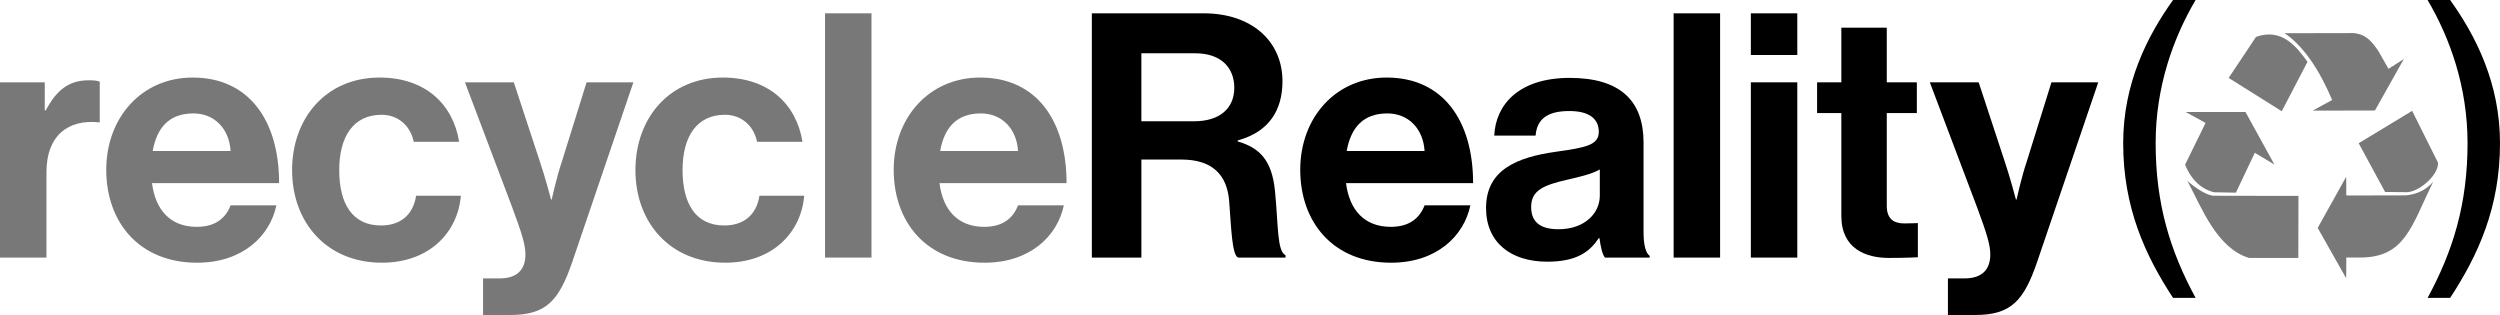 <?xml version="1.0" encoding="UTF-8"?><svg id="b" xmlns="http://www.w3.org/2000/svg" width="878.15" height="110.64" viewBox="0 0 878.15 110.64"><g id="c"><g><path d="M15.72,38.76h.36c3.72-6.96,7.92-10.56,15.12-10.56,1.8,0,2.88,.12,3.84,.48v14.28h-.36c-10.68-1.08-18.36,4.56-18.36,17.52v30H0V28.92H15.72v9.84Z" style="fill:#787878;"/><path d="M37.32,59.64c0-18.24,12.36-32.4,30.36-32.4,19.8,0,30.36,15.12,30.36,37.08H53.4c1.2,9.48,6.48,15.36,15.72,15.36,6.36,0,10.08-2.88,11.88-7.56h16.08c-2.28,10.92-12,20.16-27.84,20.16-20.4,0-31.92-14.28-31.92-32.64Zm16.32-6.6h27.36c-.48-7.8-5.64-13.2-13.08-13.2-8.64,0-12.84,5.16-14.28,13.2Z" style="fill:#787878;"/><path d="M102.6,59.76c0-18.36,12-32.52,30.72-32.52,15.96,0,25.8,9.24,27.96,22.56h-15.96c-1.08-5.4-5.28-9.48-11.28-9.48-9.84,0-14.88,7.56-14.88,19.44s4.68,19.44,14.64,19.44c6.6,0,11.28-3.48,12.36-10.44h15.72c-1.08,13.08-11.28,23.52-27.72,23.52-19.44,0-31.56-14.16-31.56-32.52Z" style="fill:#787878;"/><path d="M169.68,97.8h5.76c6.48,0,9.12-3.36,9.12-8.4,0-3.36-1.2-7.32-4.68-16.68l-16.56-43.8h17.16l9.12,27.72c1.92,5.64,3.96,13.44,3.96,13.44h.24s1.68-7.8,3.6-13.44l8.64-27.72h16.44l-21.48,63.12c-4.68,13.68-9.24,18.6-21.72,18.6h-9.6v-12.84Z" style="fill:#787878;"/><path d="M223.2,59.76c0-18.36,12-32.52,30.72-32.52,15.96,0,25.8,9.24,27.96,22.56h-15.96c-1.08-5.4-5.28-9.48-11.28-9.48-9.84,0-14.88,7.56-14.88,19.44s4.68,19.44,14.64,19.44c6.6,0,11.28-3.48,12.36-10.44h15.72c-1.08,13.08-11.28,23.52-27.72,23.52-19.44,0-31.56-14.16-31.56-32.52Z" style="fill:#787878;"/><path d="M289.8,4.68h16.32V90.48h-16.32V4.68Z" style="fill:#787878;"/><path d="M313.92,59.64c0-18.24,12.36-32.4,30.36-32.4,19.8,0,30.36,15.12,30.36,37.08h-44.64c1.2,9.48,6.48,15.36,15.72,15.36,6.36,0,10.08-2.88,11.88-7.56h16.08c-2.28,10.92-12,20.16-27.84,20.16-20.4,0-31.92-14.28-31.92-32.64Zm16.32-6.6h27.36c-.48-7.8-5.64-13.2-13.08-13.2-8.64,0-12.84,5.16-14.28,13.2Z" style="fill:#787878;"/><path d="M383.52,4.68h39.36c16.56,0,27.6,9.6,27.6,23.88,0,10.08-4.68,17.76-15.72,20.76v.36c7.92,2.28,12,6.84,13.08,17.28,1.2,12.12,.72,21.36,3.72,22.68v.84h-16.68c-2.16-.96-2.4-10.56-3.12-19.8-.72-9.36-6-14.64-16.8-14.64h-14.04v34.44h-17.4V4.68Zm17.4,37.92h18.48c9.48,0,14.16-4.92,14.16-11.76s-4.44-12.12-13.68-12.12h-18.96v23.88Z"/><path d="M456.72,59.64c0-18.24,12.36-32.4,30.36-32.4,19.8,0,30.36,15.12,30.36,37.08h-44.64c1.2,9.48,6.48,15.36,15.72,15.36,6.36,0,10.08-2.88,11.88-7.56h16.08c-2.28,10.92-12,20.16-27.84,20.16-20.4,0-31.92-14.28-31.92-32.64Zm16.32-6.6h27.36c-.48-7.8-5.64-13.2-13.08-13.2-8.64,0-12.84,5.16-14.28,13.2Z"/><path d="M561.83,83.64h-.24c-3.12,4.68-7.56,8.28-18.12,8.28-12.6,0-21.48-6.6-21.48-18.84,0-13.56,11.04-17.88,24.72-19.8,10.2-1.44,14.88-2.28,14.88-6.96s-3.48-7.32-10.32-7.32c-7.68,0-11.4,2.76-11.88,8.64h-14.52c.48-10.8,8.52-20.28,26.52-20.28s25.92,8.28,25.92,22.68v31.32c0,4.68,.72,7.44,2.16,8.52v.6h-15.72c-.96-1.2-1.56-4.08-1.92-6.84Zm.12-14.88v-9.24c-2.88,1.68-7.32,2.64-11.4,3.6-8.52,1.92-12.72,3.84-12.72,9.6s3.84,7.8,9.6,7.8c9.36,0,14.52-5.76,14.52-11.76Z"/><path d="M587.88,4.68h16.32V90.48h-16.32V4.68Z"/><path d="M615,4.68h16.32v14.64h-16.32V4.68Zm0,24.24h16.32v61.56h-16.32V28.92Z"/><path d="M638.27,28.92h8.52V9.72h15.96V28.92h10.56v10.8h-10.56v32.64c0,4.56,2.52,6.12,6.12,6.12,2.04,0,4.8-.12,4.8-.12v12s-3.72,.24-10.2,.24c-7.92,0-16.68-3.12-16.68-14.76V39.72h-8.52v-10.8Z"/><path d="M684.23,97.8h5.76c6.48,0,9.12-3.36,9.12-8.4,0-3.36-1.2-7.32-4.68-16.68l-16.56-43.8h17.16l9.12,27.72c1.92,5.64,3.96,13.44,3.96,13.44h.24s1.68-7.8,3.6-13.44l8.64-27.72h16.44l-21.48,63.12c-4.68,13.68-9.24,18.6-21.72,18.6h-9.6v-12.84Z"/><path d="M745.79,50.28c0-20.88,8.4-37.56,17.52-50.28h7.92c-7.92,13.44-14.04,30.6-14.04,50.28,0,21.24,5.04,37.8,14.04,54.36h-7.92c-9.84-15-17.52-31.8-17.52-54.36Z"/><path d="M866.75,50.28c0-19.68-6.12-36.84-14.04-50.28h7.92c9.12,12.72,17.52,29.4,17.52,50.28,0,22.56-7.68,39.36-17.52,54.36h-7.92c9-16.56,14.04-33.12,14.04-54.36Z"/><g id="d"><path id="e" d="M814.11,80.05l10.01-17.95,.05,6.57,21.06-.05c3.76-.4,7.06-1.93,9.45-4.8-7.63,15.6-9.82,26.63-25.64,26.64h-4.87l-.05,7.29-10.01-17.7Zm-24.1,10.56c-11.26-3.42-16.51-17.3-21.66-27.07,2.36,2.15,6.78,5.22,9.34,5.22,4.92,.01,9.84,.02,14.76,.03h14.91l-.05,21.76-.05,.06h-17.25Zm-22.48-32.75l7.2-14.68-7.02-3.85h21.03l10.17,18.46-6.89-4.13c-2.21,4.67-4.42,9.34-6.63,14.01-2.54-.04-5.09-.09-7.63-.13-4.96-1.16-8.41-5.06-10.21-9.67Zm70.27,9.58l-9.29-17.13,18.78-11.37,9.09,18.2c.28,4.36-6.76,10.42-11.13,10.37l-7.44-.08Zm-54.96-40.07l9.59-14.38c9.3-3.47,14.69,4.02,18.1,8.73l-9.04,17.35-18.65-11.7Zm36.35,7.74c-1.93-4.55-4.51-9.75-7.73-14.28-2.89-4.05-6.37-7.58-9.02-9.16l24.26-.05c4.36,.39,6.47,2.93,8.79,6.41l3.49,6.14,5.39-3.44-10.15,18.08-21.88,.05,6.85-3.74Z" style="fill:#787878;"/></g></g></g></svg>